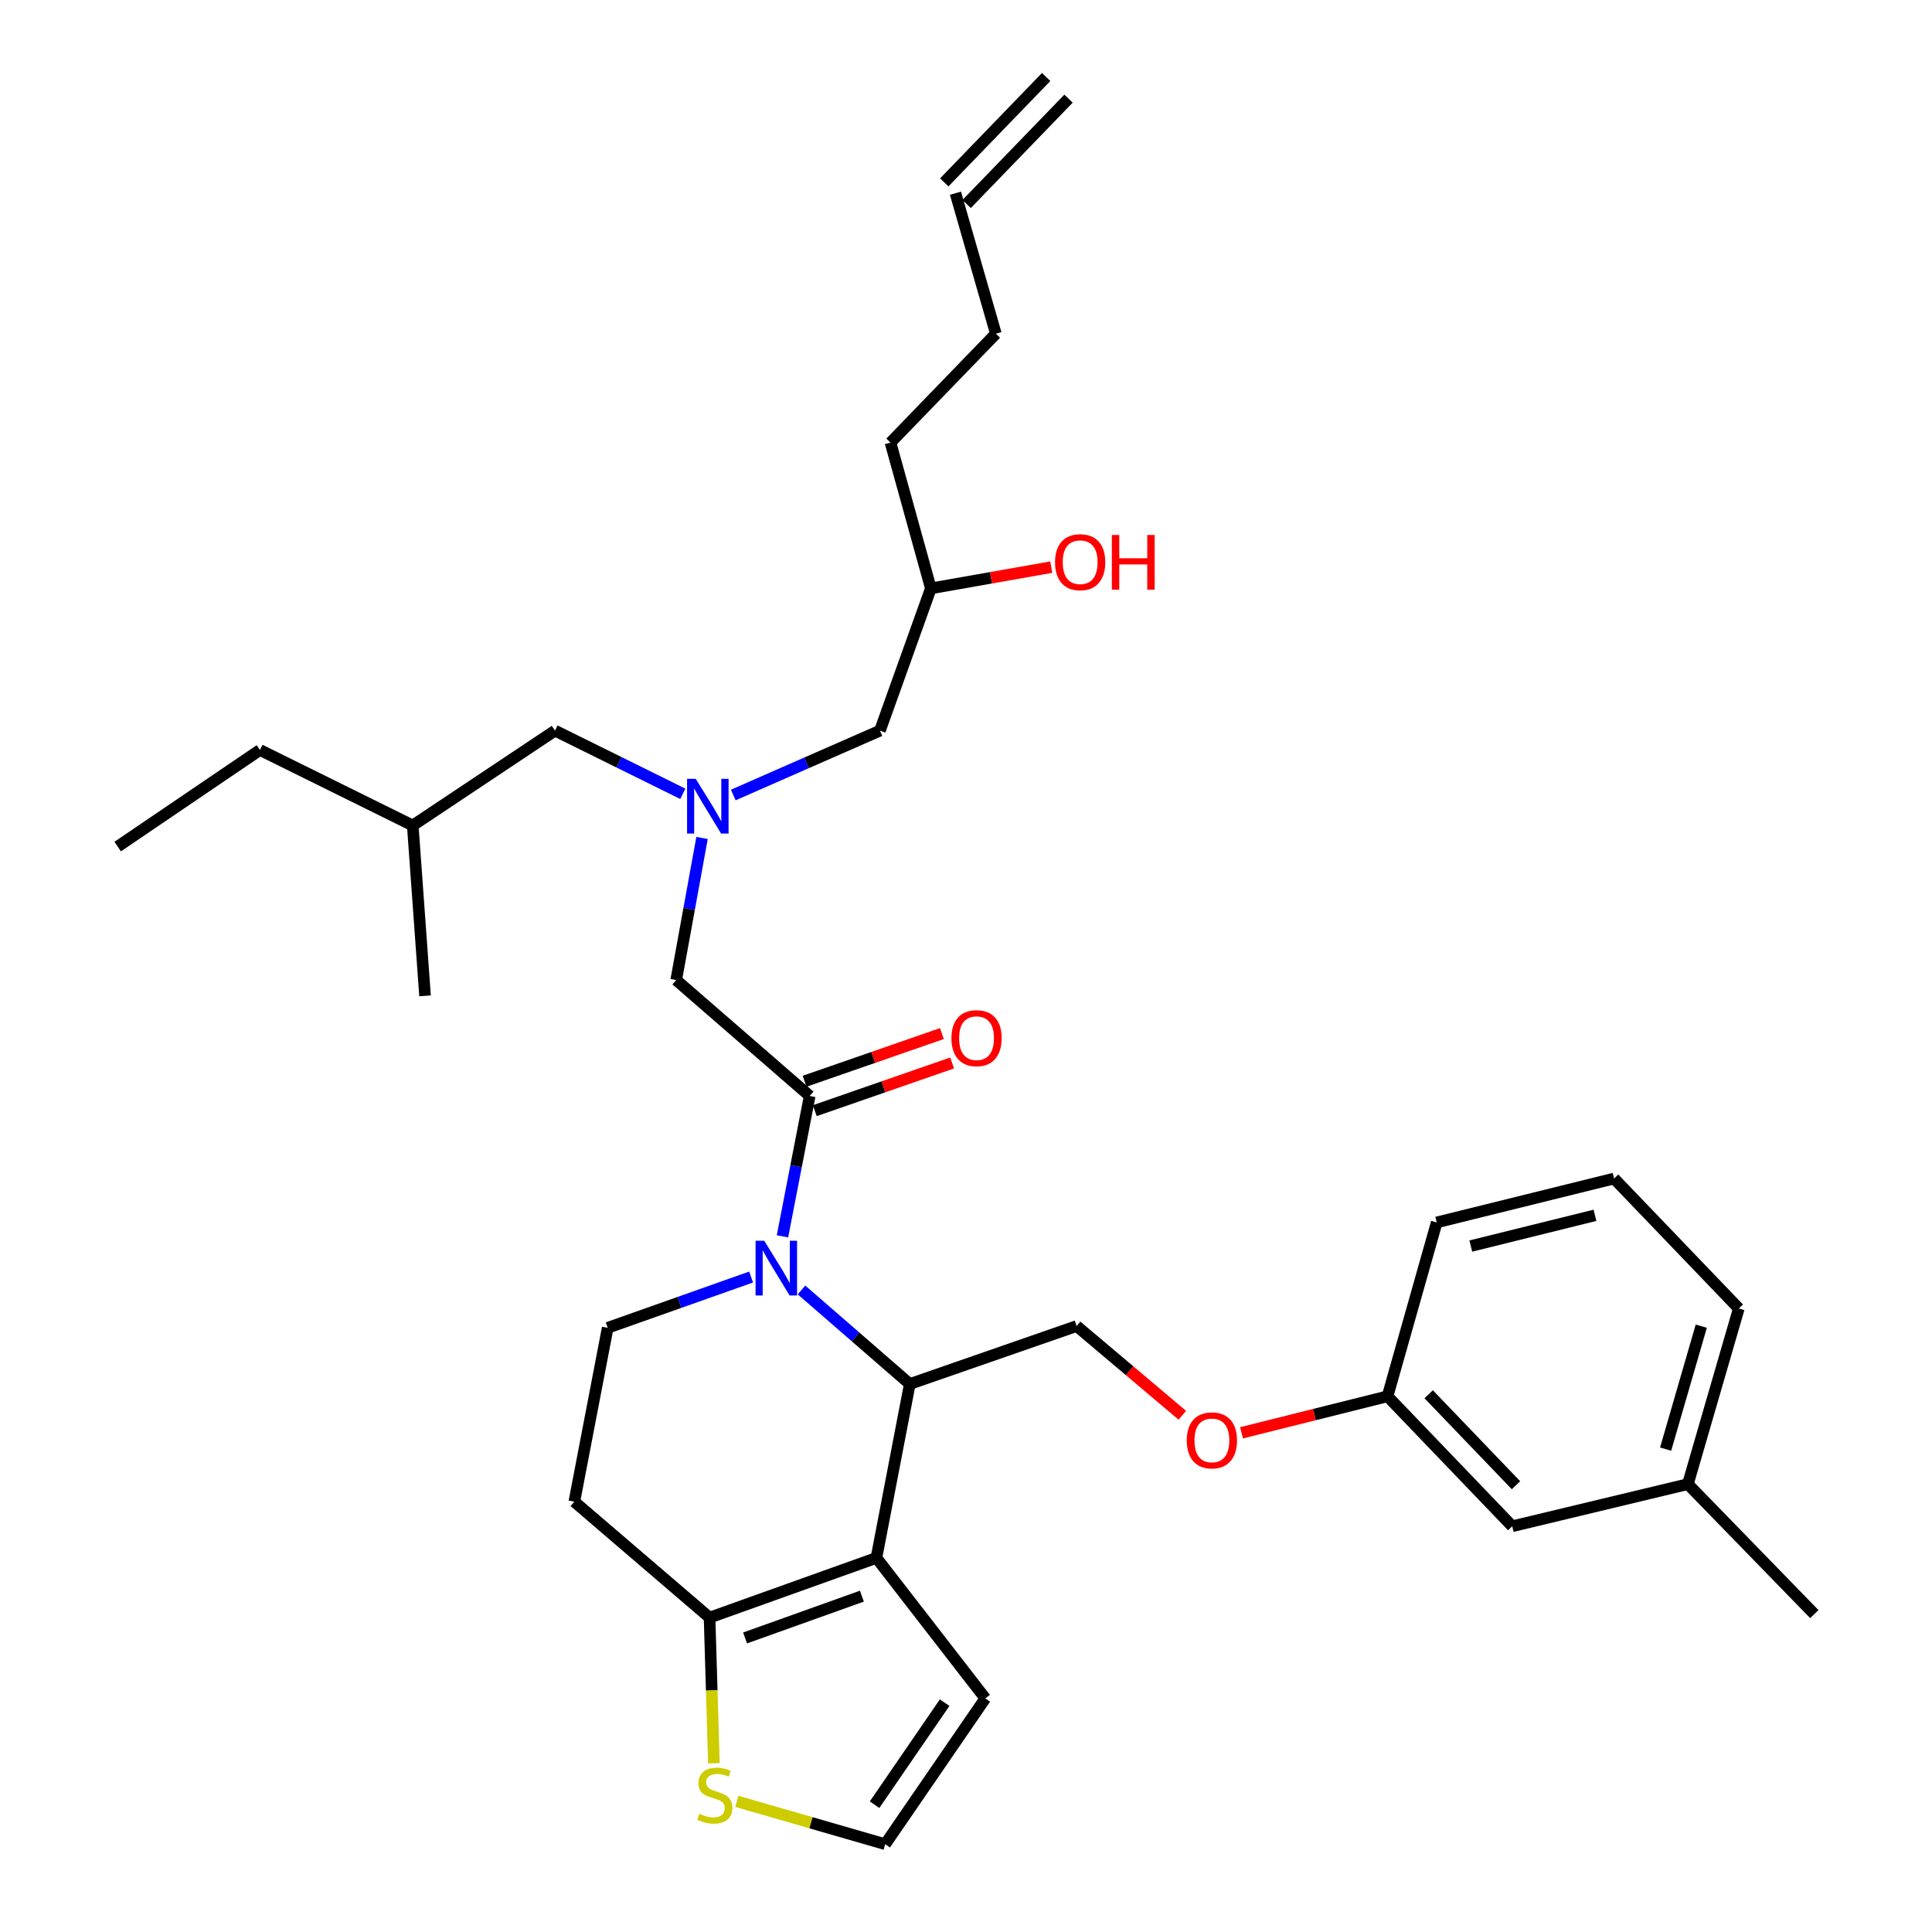 <?xml version='1.0' encoding='iso-8859-1'?>
<svg version='1.1' baseProfile='full'
              xmlns='http://www.w3.org/2000/svg'
                      xmlns:rdkit='http://www.rdkit.org/xml'
                      xmlns:xlink='http://www.w3.org/1999/xlink'
                  xml:space='preserve'
width='1000px' height='1000px' viewBox='0 0 1000 1000'>
<!-- END OF HEADER -->
<rect style='opacity:1.0;fill:#FFFFFF;stroke:none' width='1000' height='1000' x='0' y='0'> </rect>
<path class='bond-0' d='M 353.422,410.878 L 320.345,394.529' style='fill:none;fill-rule:evenodd;stroke:#0000FF;stroke-width:6px;stroke-linecap:butt;stroke-linejoin:miter;stroke-opacity:1' />
<path class='bond-0' d='M 320.345,394.529 L 287.269,378.18' style='fill:none;fill-rule:evenodd;stroke:#000000;stroke-width:6px;stroke-linecap:butt;stroke-linejoin:miter;stroke-opacity:1' />
<path class='bond-1' d='M 379.54,411.496 L 417.496,394.838' style='fill:none;fill-rule:evenodd;stroke:#0000FF;stroke-width:6px;stroke-linecap:butt;stroke-linejoin:miter;stroke-opacity:1' />
<path class='bond-1' d='M 417.496,394.838 L 455.453,378.18' style='fill:none;fill-rule:evenodd;stroke:#000000;stroke-width:6px;stroke-linecap:butt;stroke-linejoin:miter;stroke-opacity:1' />
<path class='bond-2' d='M 363.376,433.724 L 356.688,470.5' style='fill:none;fill-rule:evenodd;stroke:#0000FF;stroke-width:6px;stroke-linecap:butt;stroke-linejoin:miter;stroke-opacity:1' />
<path class='bond-2' d='M 356.688,470.5 L 350,507.275' style='fill:none;fill-rule:evenodd;stroke:#000000;stroke-width:6px;stroke-linecap:butt;stroke-linejoin:miter;stroke-opacity:1' />
<path class='bond-3' d='M 455.453,378.18 L 481.816,304.549' style='fill:none;fill-rule:evenodd;stroke:#000000;stroke-width:6px;stroke-linecap:butt;stroke-linejoin:miter;stroke-opacity:1' />
<path class='bond-4' d='M 481.816,304.549 L 512.972,299.051' style='fill:none;fill-rule:evenodd;stroke:#000000;stroke-width:6px;stroke-linecap:butt;stroke-linejoin:miter;stroke-opacity:1' />
<path class='bond-4' d='M 512.972,299.051 L 544.127,293.552' style='fill:none;fill-rule:evenodd;stroke:#FF0000;stroke-width:6px;stroke-linecap:butt;stroke-linejoin:miter;stroke-opacity:1' />
<path class='bond-5' d='M 481.816,304.549 L 460.912,229.093' style='fill:none;fill-rule:evenodd;stroke:#000000;stroke-width:6px;stroke-linecap:butt;stroke-linejoin:miter;stroke-opacity:1' />
<path class='bond-6' d='M 460.912,229.093 L 515.455,172.724' style='fill:none;fill-rule:evenodd;stroke:#000000;stroke-width:6px;stroke-linecap:butt;stroke-linejoin:miter;stroke-opacity:1' />
<path class='bond-7' d='M 515.455,172.724 L 494.541,99.998' style='fill:none;fill-rule:evenodd;stroke:#000000;stroke-width:6px;stroke-linecap:butt;stroke-linejoin:miter;stroke-opacity:1' />
<path class='bond-8' d='M 500.331,105.596 L 553.067,51.053' style='fill:none;fill-rule:evenodd;stroke:#000000;stroke-width:6px;stroke-linecap:butt;stroke-linejoin:miter;stroke-opacity:1' />
<path class='bond-8' d='M 488.751,94.399 L 541.486,39.856' style='fill:none;fill-rule:evenodd;stroke:#000000;stroke-width:6px;stroke-linecap:butt;stroke-linejoin:miter;stroke-opacity:1' />
<path class='bond-9' d='M 287.269,378.18 L 213.638,427.273' style='fill:none;fill-rule:evenodd;stroke:#000000;stroke-width:6px;stroke-linecap:butt;stroke-linejoin:miter;stroke-opacity:1' />
<path class='bond-10' d='M 213.638,427.273 L 220.001,515.455' style='fill:none;fill-rule:evenodd;stroke:#000000;stroke-width:6px;stroke-linecap:butt;stroke-linejoin:miter;stroke-opacity:1' />
<path class='bond-11' d='M 213.638,427.273 L 134.549,388.185' style='fill:none;fill-rule:evenodd;stroke:#000000;stroke-width:6px;stroke-linecap:butt;stroke-linejoin:miter;stroke-opacity:1' />
<path class='bond-12' d='M 414.85,667.677 L 442.879,692.021' style='fill:none;fill-rule:evenodd;stroke:#0000FF;stroke-width:6px;stroke-linecap:butt;stroke-linejoin:miter;stroke-opacity:1' />
<path class='bond-12' d='M 442.879,692.021 L 470.907,716.364' style='fill:none;fill-rule:evenodd;stroke:#000000;stroke-width:6px;stroke-linecap:butt;stroke-linejoin:miter;stroke-opacity:1' />
<path class='bond-13' d='M 405.007,639.934 L 412.051,603.601' style='fill:none;fill-rule:evenodd;stroke:#0000FF;stroke-width:6px;stroke-linecap:butt;stroke-linejoin:miter;stroke-opacity:1' />
<path class='bond-13' d='M 412.051,603.601 L 419.094,567.268' style='fill:none;fill-rule:evenodd;stroke:#000000;stroke-width:6px;stroke-linecap:butt;stroke-linejoin:miter;stroke-opacity:1' />
<path class='bond-14' d='M 388.768,660.986 L 351.656,674.129' style='fill:none;fill-rule:evenodd;stroke:#0000FF;stroke-width:6px;stroke-linecap:butt;stroke-linejoin:miter;stroke-opacity:1' />
<path class='bond-14' d='M 351.656,674.129 L 314.545,687.272' style='fill:none;fill-rule:evenodd;stroke:#000000;stroke-width:6px;stroke-linecap:butt;stroke-linejoin:miter;stroke-opacity:1' />
<path class='bond-15' d='M 421.736,574.876 L 457.276,562.533' style='fill:none;fill-rule:evenodd;stroke:#000000;stroke-width:6px;stroke-linecap:butt;stroke-linejoin:miter;stroke-opacity:1' />
<path class='bond-15' d='M 457.276,562.533 L 492.816,550.189' style='fill:none;fill-rule:evenodd;stroke:#FF0000;stroke-width:6px;stroke-linecap:butt;stroke-linejoin:miter;stroke-opacity:1' />
<path class='bond-15' d='M 416.451,559.66 L 451.991,547.316' style='fill:none;fill-rule:evenodd;stroke:#000000;stroke-width:6px;stroke-linecap:butt;stroke-linejoin:miter;stroke-opacity:1' />
<path class='bond-15' d='M 451.991,547.316 L 487.531,534.973' style='fill:none;fill-rule:evenodd;stroke:#FF0000;stroke-width:6px;stroke-linecap:butt;stroke-linejoin:miter;stroke-opacity:1' />
<path class='bond-16' d='M 419.094,567.268 L 350,507.275' style='fill:none;fill-rule:evenodd;stroke:#000000;stroke-width:6px;stroke-linecap:butt;stroke-linejoin:miter;stroke-opacity:1' />
<path class='bond-17' d='M 470.907,716.364 L 453.636,806.362' style='fill:none;fill-rule:evenodd;stroke:#000000;stroke-width:6px;stroke-linecap:butt;stroke-linejoin:miter;stroke-opacity:1' />
<path class='bond-18' d='M 470.907,716.364 L 557.272,686.359' style='fill:none;fill-rule:evenodd;stroke:#000000;stroke-width:6px;stroke-linecap:butt;stroke-linejoin:miter;stroke-opacity:1' />
<path class='bond-19' d='M 314.545,687.272 L 297.274,777.27' style='fill:none;fill-rule:evenodd;stroke:#000000;stroke-width:6px;stroke-linecap:butt;stroke-linejoin:miter;stroke-opacity:1' />
<path class='bond-20' d='M 297.274,777.27 L 367.271,837.271' style='fill:none;fill-rule:evenodd;stroke:#000000;stroke-width:6px;stroke-linecap:butt;stroke-linejoin:miter;stroke-opacity:1' />
<path class='bond-21' d='M 453.636,806.362 L 367.271,837.271' style='fill:none;fill-rule:evenodd;stroke:#000000;stroke-width:6px;stroke-linecap:butt;stroke-linejoin:miter;stroke-opacity:1' />
<path class='bond-21' d='M 446.109,826.164 L 385.654,847.801' style='fill:none;fill-rule:evenodd;stroke:#000000;stroke-width:6px;stroke-linecap:butt;stroke-linejoin:miter;stroke-opacity:1' />
<path class='bond-22' d='M 453.636,806.362 L 509.996,879.089' style='fill:none;fill-rule:evenodd;stroke:#000000;stroke-width:6px;stroke-linecap:butt;stroke-linejoin:miter;stroke-opacity:1' />
<path class='bond-23' d='M 367.271,837.271 L 368.392,874.971' style='fill:none;fill-rule:evenodd;stroke:#000000;stroke-width:6px;stroke-linecap:butt;stroke-linejoin:miter;stroke-opacity:1' />
<path class='bond-23' d='M 368.392,874.971 L 369.513,912.67' style='fill:none;fill-rule:evenodd;stroke:#CCCC00;stroke-width:6px;stroke-linecap:butt;stroke-linejoin:miter;stroke-opacity:1' />
<path class='bond-24' d='M 381.375,932.37 L 419.779,943.458' style='fill:none;fill-rule:evenodd;stroke:#CCCC00;stroke-width:6px;stroke-linecap:butt;stroke-linejoin:miter;stroke-opacity:1' />
<path class='bond-24' d='M 419.779,943.458 L 458.182,954.545' style='fill:none;fill-rule:evenodd;stroke:#000000;stroke-width:6px;stroke-linecap:butt;stroke-linejoin:miter;stroke-opacity:1' />
<path class='bond-25' d='M 458.182,954.545 L 509.996,879.089' style='fill:none;fill-rule:evenodd;stroke:#000000;stroke-width:6px;stroke-linecap:butt;stroke-linejoin:miter;stroke-opacity:1' />
<path class='bond-25' d='M 452.676,934.109 L 488.945,881.29' style='fill:none;fill-rule:evenodd;stroke:#000000;stroke-width:6px;stroke-linecap:butt;stroke-linejoin:miter;stroke-opacity:1' />
<path class='bond-26' d='M 873.639,768.178 L 900.003,677.276' style='fill:none;fill-rule:evenodd;stroke:#000000;stroke-width:6px;stroke-linecap:butt;stroke-linejoin:miter;stroke-opacity:1' />
<path class='bond-26' d='M 862.123,750.056 L 880.578,686.424' style='fill:none;fill-rule:evenodd;stroke:#000000;stroke-width:6px;stroke-linecap:butt;stroke-linejoin:miter;stroke-opacity:1' />
<path class='bond-27' d='M 873.639,768.178 L 782.728,789.995' style='fill:none;fill-rule:evenodd;stroke:#000000;stroke-width:6px;stroke-linecap:butt;stroke-linejoin:miter;stroke-opacity:1' />
<path class='bond-28' d='M 873.639,768.178 L 939.091,835.455' style='fill:none;fill-rule:evenodd;stroke:#000000;stroke-width:6px;stroke-linecap:butt;stroke-linejoin:miter;stroke-opacity:1' />
<path class='bond-29' d='M 611.98,732.547 L 584.626,709.453' style='fill:none;fill-rule:evenodd;stroke:#FF0000;stroke-width:6px;stroke-linecap:butt;stroke-linejoin:miter;stroke-opacity:1' />
<path class='bond-29' d='M 584.626,709.453 L 557.272,686.359' style='fill:none;fill-rule:evenodd;stroke:#000000;stroke-width:6px;stroke-linecap:butt;stroke-linejoin:miter;stroke-opacity:1' />
<path class='bond-30' d='M 642.613,741.621 L 680.397,732.174' style='fill:none;fill-rule:evenodd;stroke:#FF0000;stroke-width:6px;stroke-linecap:butt;stroke-linejoin:miter;stroke-opacity:1' />
<path class='bond-30' d='M 680.397,732.174 L 718.181,722.727' style='fill:none;fill-rule:evenodd;stroke:#000000;stroke-width:6px;stroke-linecap:butt;stroke-linejoin:miter;stroke-opacity:1' />
<path class='bond-31' d='M 900.003,677.276 L 835.455,609.999' style='fill:none;fill-rule:evenodd;stroke:#000000;stroke-width:6px;stroke-linecap:butt;stroke-linejoin:miter;stroke-opacity:1' />
<path class='bond-32' d='M 835.455,609.999 L 743.64,632.729' style='fill:none;fill-rule:evenodd;stroke:#000000;stroke-width:6px;stroke-linecap:butt;stroke-linejoin:miter;stroke-opacity:1' />
<path class='bond-32' d='M 825.553,629.044 L 761.283,644.955' style='fill:none;fill-rule:evenodd;stroke:#000000;stroke-width:6px;stroke-linecap:butt;stroke-linejoin:miter;stroke-opacity:1' />
<path class='bond-33' d='M 743.64,632.729 L 718.181,722.727' style='fill:none;fill-rule:evenodd;stroke:#000000;stroke-width:6px;stroke-linecap:butt;stroke-linejoin:miter;stroke-opacity:1' />
<path class='bond-34' d='M 718.181,722.727 L 782.728,789.995' style='fill:none;fill-rule:evenodd;stroke:#000000;stroke-width:6px;stroke-linecap:butt;stroke-linejoin:miter;stroke-opacity:1' />
<path class='bond-34' d='M 739.485,721.664 L 784.669,768.752' style='fill:none;fill-rule:evenodd;stroke:#000000;stroke-width:6px;stroke-linecap:butt;stroke-linejoin:miter;stroke-opacity:1' />
<path class='bond-35' d='M 134.549,388.185 L 60.909,438.182' style='fill:none;fill-rule:evenodd;stroke:#000000;stroke-width:6px;stroke-linecap:butt;stroke-linejoin:miter;stroke-opacity:1' />
<path  class='atom-0' d='M 360.108 403.117
L 369.388 418.117
Q 370.308 419.597, 371.788 422.277
Q 373.268 424.957, 373.348 425.117
L 373.348 403.117
L 377.108 403.117
L 377.108 431.437
L 373.228 431.437
L 363.268 415.037
Q 362.108 413.117, 360.868 410.917
Q 359.668 408.717, 359.308 408.037
L 359.308 431.437
L 355.628 431.437
L 355.628 403.117
L 360.108 403.117
' fill='#0000FF'/>
<path  class='atom-4' d='M 546.089 290.991
Q 546.089 284.191, 549.449 280.391
Q 552.809 276.591, 559.089 276.591
Q 565.369 276.591, 568.729 280.391
Q 572.089 284.191, 572.089 290.991
Q 572.089 297.871, 568.689 301.791
Q 565.289 305.671, 559.089 305.671
Q 552.849 305.671, 549.449 301.791
Q 546.089 297.911, 546.089 290.991
M 559.089 302.471
Q 563.409 302.471, 565.729 299.591
Q 568.089 296.671, 568.089 290.991
Q 568.089 285.431, 565.729 282.631
Q 563.409 279.791, 559.089 279.791
Q 554.769 279.791, 552.409 282.591
Q 550.089 285.391, 550.089 290.991
Q 550.089 296.711, 552.409 299.591
Q 554.769 302.471, 559.089 302.471
' fill='#FF0000'/>
<path  class='atom-4' d='M 575.489 276.911
L 579.329 276.911
L 579.329 288.951
L 593.809 288.951
L 593.809 276.911
L 597.649 276.911
L 597.649 305.231
L 593.809 305.231
L 593.809 292.151
L 579.329 292.151
L 579.329 305.231
L 575.489 305.231
L 575.489 276.911
' fill='#FF0000'/>
<path  class='atom-9' d='M 395.563 642.202
L 404.843 657.202
Q 405.763 658.682, 407.243 661.362
Q 408.723 664.042, 408.803 664.202
L 408.803 642.202
L 412.563 642.202
L 412.563 670.522
L 408.683 670.522
L 398.723 654.122
Q 397.563 652.202, 396.323 650.002
Q 395.123 647.802, 394.763 647.122
L 394.763 670.522
L 391.083 670.522
L 391.083 642.202
L 395.563 642.202
' fill='#0000FF'/>
<path  class='atom-11' d='M 492.459 537.352
Q 492.459 530.552, 495.819 526.752
Q 499.179 522.952, 505.459 522.952
Q 511.739 522.952, 515.099 526.752
Q 518.459 530.552, 518.459 537.352
Q 518.459 544.232, 515.059 548.152
Q 511.659 552.032, 505.459 552.032
Q 499.219 552.032, 495.819 548.152
Q 492.459 544.272, 492.459 537.352
M 505.459 548.832
Q 509.779 548.832, 512.099 545.952
Q 514.459 543.032, 514.459 537.352
Q 514.459 531.792, 512.099 528.992
Q 509.779 526.152, 505.459 526.152
Q 501.139 526.152, 498.779 528.952
Q 496.459 531.752, 496.459 537.352
Q 496.459 543.072, 498.779 545.952
Q 501.139 548.832, 505.459 548.832
' fill='#FF0000'/>
<path  class='atom-18' d='M 362.001 938.806
Q 362.321 938.926, 363.641 939.486
Q 364.961 940.046, 366.401 940.406
Q 367.881 940.726, 369.321 940.726
Q 372.001 940.726, 373.561 939.446
Q 375.121 938.126, 375.121 935.846
Q 375.121 934.286, 374.321 933.326
Q 373.561 932.366, 372.361 931.846
Q 371.161 931.326, 369.161 930.726
Q 366.641 929.966, 365.121 929.246
Q 363.641 928.526, 362.561 927.006
Q 361.521 925.486, 361.521 922.926
Q 361.521 919.366, 363.921 917.166
Q 366.361 914.966, 371.161 914.966
Q 374.441 914.966, 378.161 916.526
L 377.241 919.606
Q 373.841 918.206, 371.281 918.206
Q 368.521 918.206, 367.001 919.366
Q 365.481 920.486, 365.521 922.446
Q 365.521 923.966, 366.281 924.886
Q 367.081 925.806, 368.201 926.326
Q 369.361 926.846, 371.281 927.446
Q 373.841 928.246, 375.361 929.046
Q 376.881 929.846, 377.961 931.486
Q 379.081 933.086, 379.081 935.846
Q 379.081 939.766, 376.441 941.886
Q 373.841 943.966, 369.481 943.966
Q 366.961 943.966, 365.041 943.406
Q 363.161 942.886, 360.921 941.966
L 362.001 938.806
' fill='#CCCC00'/>
<path  class='atom-22' d='M 614.27 745.537
Q 614.27 738.737, 617.63 734.937
Q 620.99 731.137, 627.27 731.137
Q 633.55 731.137, 636.91 734.937
Q 640.27 738.737, 640.27 745.537
Q 640.27 752.417, 636.87 756.337
Q 633.47 760.217, 627.27 760.217
Q 621.03 760.217, 617.63 756.337
Q 614.27 752.457, 614.27 745.537
M 627.27 757.017
Q 631.59 757.017, 633.91 754.137
Q 636.27 751.217, 636.27 745.537
Q 636.27 739.977, 633.91 737.177
Q 631.59 734.337, 627.27 734.337
Q 622.95 734.337, 620.59 737.137
Q 618.27 739.937, 618.27 745.537
Q 618.27 751.257, 620.59 754.137
Q 622.95 757.017, 627.27 757.017
' fill='#FF0000'/>
</svg>
